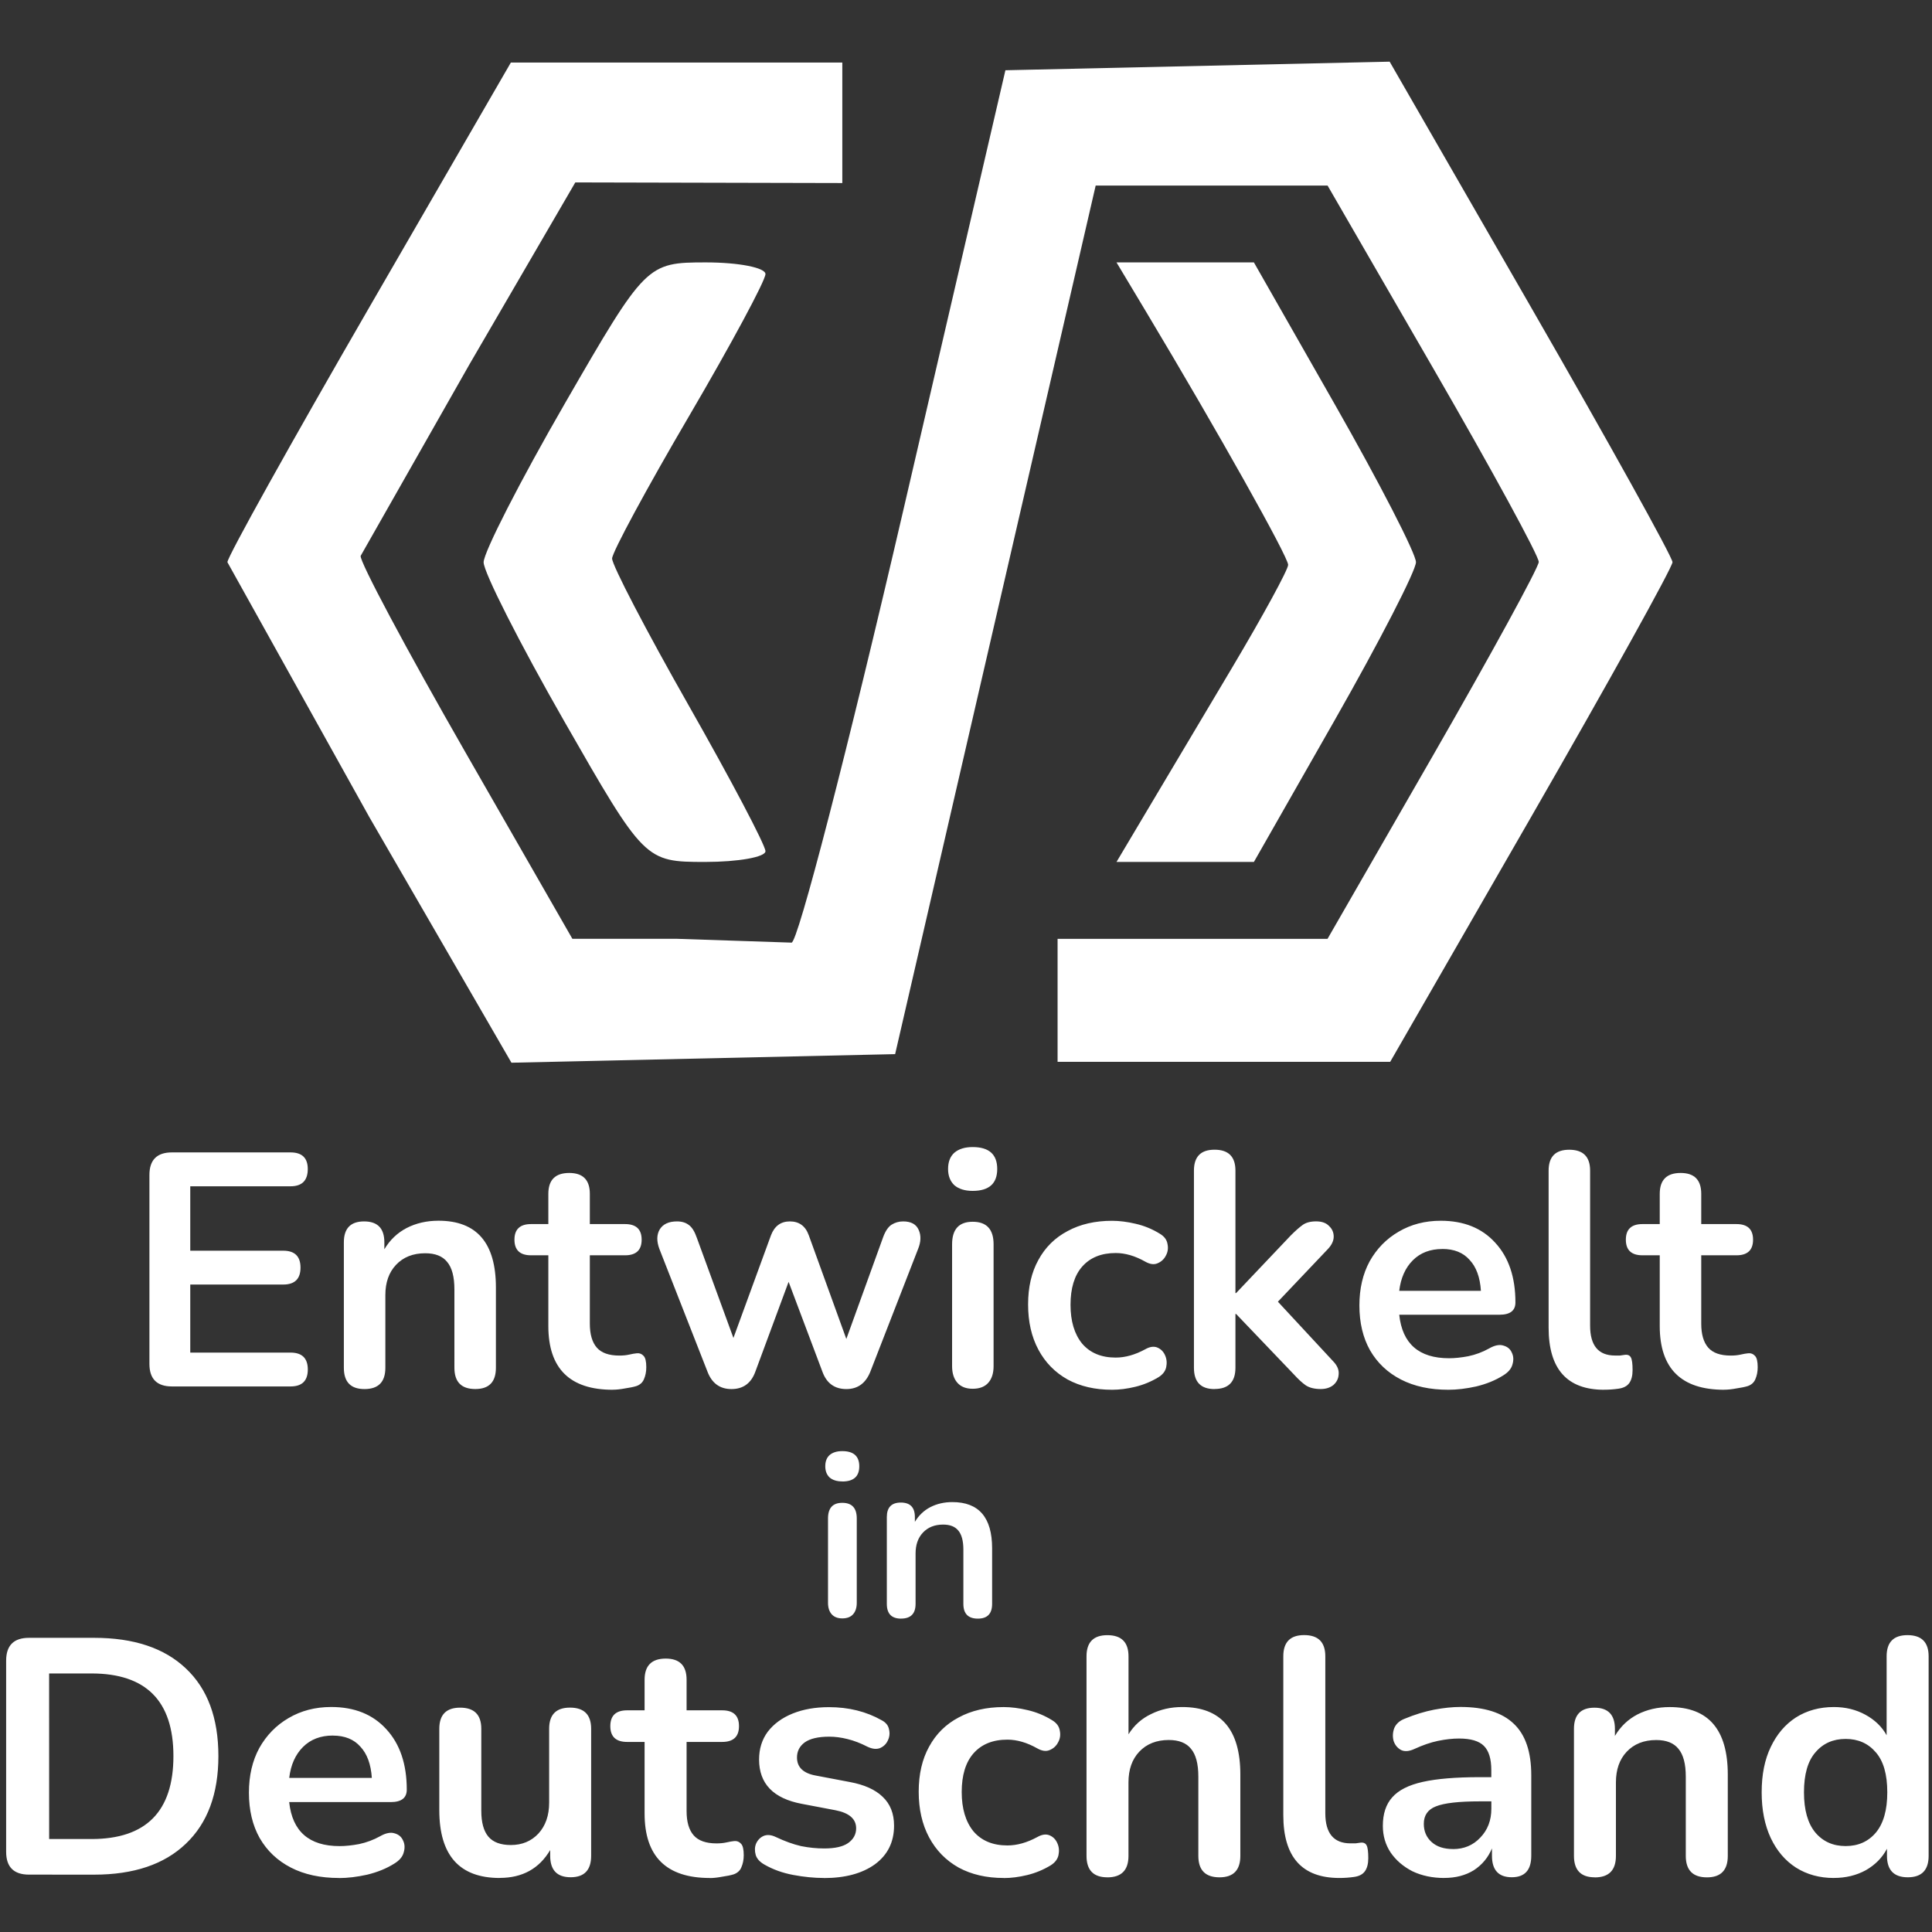 <svg xmlns="http://www.w3.org/2000/svg" xmlns:xlink="http://www.w3.org/1999/xlink" width="188.976" height="188.976" viewBox="0 0 50 50" xmlns:v="https://vecta.io/nano"><rect x="0" y="0" width="50" height="50" fill="#333333" stroke="none"/><g fill="#fff"><path d="M9.559 21.148l-3.674-6.599c0-.135 1.651-3.1 3.668-6.588l3.668-6.342h4.289 4.289v1.559 1.559l-3.455-.008-3.455-.008-2.743 4.715-2.812 4.95c-.038.129 1.179 2.412 2.705 5.073l2.774 4.837h2.697l2.973.099c.152.055 1.46-5.003 2.906-11.239L26.02 1.818l4.972-.111 4.972-.111 3.66 6.358c2.013 3.497 3.66 6.465 3.66 6.595s-1.644 3.093-3.653 6.584l-3.653 6.347h-4.304-4.304v-1.591-1.591h3.493 3.493l2.728-4.743c1.5-2.609 2.733-4.864 2.739-5.011s-1.221-2.399-2.727-5.004l-2.738-4.737h-3.001-3.001l-2.595 11.239-2.595 11.239-4.965.111-4.965.111zm5.042-2.485c-1.147-2.004-2.085-3.854-2.085-4.111s.947-2.108 2.105-4.114c2.083-3.608 2.121-3.647 3.647-3.647.848 0 1.542.136 1.542.302s-.891 1.822-1.98 3.68-1.984 3.514-1.989 3.68.886 1.876 1.98 3.8 1.989 3.624 1.989 3.776-.703.278-1.562.278c-1.551 0-1.575-.024-3.647-3.644zm15.063 2.351l2.221-3.732c.798-1.342 1.452-2.54 1.452-2.664 0-.208-1.824-3.457-3.667-6.534l-.775-1.293h1.778 1.778l2.097 3.68c1.153 2.024 2.097 3.859 2.097 4.078s-.944 2.054-2.097 4.078l-2.097 3.68h-1.778-1.778zM4.451 35.881q-.584 0-.584-.584v-4.889q0-.584.584-.584h3.067q.447 0 .447.43 0 .447-.447.447H4.924v1.667H7.33q.447 0 .447.438 0 .438-.447.438H4.924v1.761h2.595q.447 0 .447.438 0 .438-.447.438zm4.981.068q-.533 0-.533-.55v-3.248q0-.541.524-.541.524 0 .524.541v.18q.215-.361.576-.55.369-.189.825-.189 1.486 0 1.486 1.727v2.079q0 .55-.533.55-.541 0-.541-.55V33.37q0-.49-.189-.713-.18-.223-.567-.223-.473 0-.756.301-.275.292-.275.782v1.882q0 .55-.541.55z"/><use xlink:href="#B"/><path d="M18.93 35.949q-.447 0-.619-.447l-1.246-3.179q-.112-.301.009-.507.129-.206.447-.206.189 0 .309.095.12.086.206.335l.945 2.586.971-2.655q.137-.361.49-.361.361 0 .49.361l.971 2.681.954-2.638q.086-.232.215-.318.137-.086.301-.086.309 0 .404.223.095.215-.017.49l-1.237 3.179q-.18.447-.619.447-.455 0-.619-.447l-.876-2.328-.859 2.32q-.163.455-.619.455zm6.242-5.129q-.301 0-.473-.146-.163-.155-.163-.421 0-.275.163-.421.172-.146.473-.146.636 0 .636.567 0 .567-.636.567zm0 5.121q-.258 0-.395-.155-.137-.155-.137-.43v-3.153q0-.584.533-.584.541 0 .541.584v3.153q0 .275-.137.43-.137.155-.404.155zm3.608.026q-.662 0-1.151-.266-.49-.275-.756-.773-.266-.498-.266-1.169 0-.67.266-1.151.266-.49.756-.748.49-.266 1.151-.266.284 0 .61.077.335.077.627.258.172.103.198.266.034.163-.043.301-.069.137-.215.198-.137.06-.318-.043-.395-.223-.765-.223-.558 0-.868.352-.301.344-.301.988 0 .636.301 1.005.309.361.868.361.369 0 .765-.215.18-.103.318-.043.137.06.198.206.06.137.026.301-.034.155-.198.258-.284.172-.601.249-.318.077-.601.077zm2.652-.018q-.533 0-.533-.55v-5.104q0-.541.533-.541.541 0 .541.541v3.17h.017l1.418-1.495q.172-.172.301-.266.129-.095.352-.095.223 0 .335.12.12.112.12.275 0 .163-.155.326l-1.289 1.358 1.435 1.547q.155.163.137.335-.009.163-.137.275-.129.103-.326.103-.241 0-.387-.095-.137-.095-.309-.284l-1.495-1.564h-.017v1.392q0 .55-.541.55zm6.052.018q-.713 0-1.229-.266-.516-.266-.799-.756-.275-.49-.275-1.16 0-.653.266-1.143.275-.49.748-.765.481-.284 1.091-.284.894 0 1.409.567.524.567.524 1.547 0 .318-.412.318h-2.595q.12 1.126 1.289 1.126.223 0 .498-.052.284-.06.533-.198.223-.129.378-.077.155.043.215.18.069.137.017.309-.043.163-.241.284-.301.189-.696.284-.387.086-.722.086zm-.155-3.643q-.473 0-.765.292-.292.292-.352.79h2.114q-.034-.524-.292-.799-.249-.284-.705-.284zm4.184 3.643q-1.435 0-1.435-1.607v-4.064q0-.541.533-.541.541 0 .541.541v4.012q0 .773.644.773.069 0 .129 0 .06-.009.12-.017.12-.017.163.069.043.077.043.326 0 .215-.086.335-.086.12-.284.146-.18.026-.369.026z"/><use xlink:href="#B" x="28.763"/><path d="M21.798 38.339q-.208 0-.327-.101-.113-.107-.113-.291 0-.19.113-.291.119-.101.327-.101.44 0 .44.393 0 .393-.44.393zm0 3.545q-.178 0-.274-.107-.095-.107-.095-.297v-2.183q0-.404.369-.404.375 0 .375.404v2.183q0 .19-.095.297-.095.107-.28.107zm1.522.006q-.369 0-.369-.381v-2.248q0-.375.363-.375.363 0 .363.375v.125q.149-.25.399-.381.256-.131.571-.131 1.029 0 1.029 1.196v1.439q0 .381-.369.381-.375 0-.375-.381v-1.404q0-.339-.131-.494-.125-.155-.393-.155-.327 0-.523.208-.19.202-.19.541v1.303q0 .381-.375.381zM.75 48.515q-.591 0-.591-.591v-4.946q0-.591.591-.591h1.686q1.539 0 2.373.791.843.791.843 2.269 0 1.469-.843 2.269-.835.8-2.373.8zm.522-.921h1.095q2.121 0 2.121-2.147 0-2.138-2.121-2.138H1.271zm7.499 1.008q-.721 0-1.243-.269-.522-.269-.808-.765-.278-.495-.278-1.174 0-.661.269-1.156.278-.495.756-.774.487-.287 1.104-.287.904 0 1.426.574.53.574.53 1.565 0 .322-.417.322H7.484q.122 1.139 1.304 1.139.226 0 .504-.052.287-.061.539-.2.226-.13.382-.078.156.043.217.183.07.139.017.313-.043.165-.243.287-.304.191-.704.287-.391.087-.73.087zm-.156-3.686q-.478 0-.774.296-.296.296-.356.8h2.138q-.035-.53-.296-.808-.252-.287-.713-.287zm4.319 3.686q-1.565 0-1.565-1.756v-2.104q0-.548.539-.548.548 0 .548.548v2.121q0 .452.183.669.183.217.582.217.435 0 .713-.296.278-.304.278-.8v-1.912q0-.548.539-.548.548 0 .548.548v3.286q0 .556-.53.556-.53 0-.53-.556v-.148q-.426.721-1.304.721zm5.434 0q-1.686 0-1.686-1.669v-1.852h-.452q-.435 0-.435-.409 0-.409.435-.409h.452v-.791q0-.548.548-.548.539 0 .539.548v.791h.921q.435 0 .435.409 0 .409-.435.409h-.921v1.791q0 .417.183.626.183.209.591.209.148 0 .261-.026.113-.026.2-.035.104-.009.174.07.07.07.07.296 0 .174-.061.313-.052.13-.2.183-.113.035-.296.061-.183.035-.322.035zm2.954 0q-.374 0-.791-.078-.417-.078-.748-.269-.183-.104-.226-.252-.043-.156.009-.287.061-.139.191-.2.139-.061.322.026.348.165.652.235.304.061.6.061.417 0 .617-.139.209-.148.209-.382 0-.365-.539-.469l-.869-.165q-1.104-.209-1.104-1.147 0-.417.226-.721.235-.304.643-.469.409-.165.939-.165.765 0 1.365.339.165.087.191.243.035.148-.035.287-.061.13-.2.191-.139.052-.322-.035-.269-.139-.522-.2-.243-.061-.469-.061-.426 0-.635.148-.2.148-.2.391 0 .382.495.469l.869.165q.565.104.852.382.296.278.296.748 0 .635-.495 1-.495.356-1.321.356zm4.653 0q-.669 0-1.165-.269-.495-.278-.765-.782-.269-.504-.269-1.182 0-.678.269-1.165.269-.495.765-.756.495-.269 1.165-.269.287 0 .617.078.339.078.635.261.174.104.2.269.035.165-.043.304-.07.139-.217.2-.139.061-.322-.043-.4-.226-.774-.226-.565 0-.878.356-.304.348-.304 1 0 .643.304 1.017.313.365.878.365.374 0 .774-.217.183-.104.322-.043.139.061.2.209.061.139.026.304-.035.156-.2.261-.287.174-.608.252-.322.078-.608.078zm2.683-.017q-.539 0-.539-.556v-5.163q0-.548.539-.548.548 0 .548.548v2.017q.217-.348.582-.522.365-.183.808-.183 1.504 0 1.504 1.747v2.104q0 .556-.539.556-.548 0-.548-.556v-2.051q0-.495-.191-.721-.183-.226-.574-.226-.478 0-.765.304-.278.296-.278.791v1.904q0 .556-.548.556zm6.006.017q-1.452 0-1.452-1.626v-4.112q0-.548.539-.548.548 0 .548.548v4.06q0 .782.652.782.07 0 .13 0 .061-.009.122-.017.122-.017.165.07.043.078.043.33 0 .217-.087.339-.087.122-.287.148-.183.026-.374.026zm2.715 0q-.461 0-.826-.174-.356-.183-.565-.487-.2-.304-.2-.687 0-.469.243-.739.243-.278.791-.4.548-.122 1.469-.122h.304v-.183q0-.435-.191-.626-.191-.191-.643-.191-.252 0-.548.061-.287.061-.608.209-.209.096-.348.026-.139-.078-.191-.235-.043-.165.017-.33.07-.165.269-.243.4-.165.765-.235.374-.07.678-.07.93 0 1.382.435.452.426.452 1.33v2.086q0 .556-.504.556-.513 0-.513-.556v-.191q-.148.356-.469.565-.322.2-.765.2zm.226-.748q.426 0 .704-.296.287-.296.287-.748v-.191H38.3q-.817 0-1.139.13-.313.122-.313.452 0 .287.2.469.2.183.556.183zm3.668.731q-.539 0-.539-.556v-3.286q0-.548.53-.548.53 0 .53.548v.183q.217-.365.582-.556.374-.191.835-.191 1.504 0 1.504 1.747v2.104q0 .556-.539.556-.548 0-.548-.556v-2.051q0-.495-.191-.721-.183-.226-.574-.226-.478 0-.765.304-.278.296-.278.791v1.904q0 .556-.548.556zm6.188.017q-.556 0-.982-.269-.417-.269-.652-.765-.235-.504-.235-1.182 0-.687.235-1.174.235-.495.652-.765.426-.269.982-.269.452 0 .817.2.365.2.548.53v-2.043q0-.548.539-.548.548 0 .548.548v5.163q0 .556-.539.556-.539 0-.539-.556v-.183q-.183.348-.548.556-.365.2-.826.2zm.304-.826q.487 0 .782-.348.296-.356.296-1.043 0-.695-.296-1.034-.296-.348-.782-.348-.487 0-.782.348-.296.339-.296 1.034 0 .687.296 1.043.296.348.782.348z"/></g><defs ><path id="B" d="M15.858 35.967q-1.667 0-1.667-1.65v-1.83h-.447q-.43 0-.43-.404 0-.404.43-.404h.447v-.782q0-.541.541-.541.533 0 .533.541v.782h.911q.43 0 .43.404 0 .404-.43.404h-.911v1.77q0 .412.18.619.18.206.584.206.146 0 .258-.026.112-.026.198-.034.103-.009.172.069.069.069.069.292 0 .172-.06.309-.052.129-.198.18-.112.034-.292.06-.18.034-.318.034z"/></defs></svg>